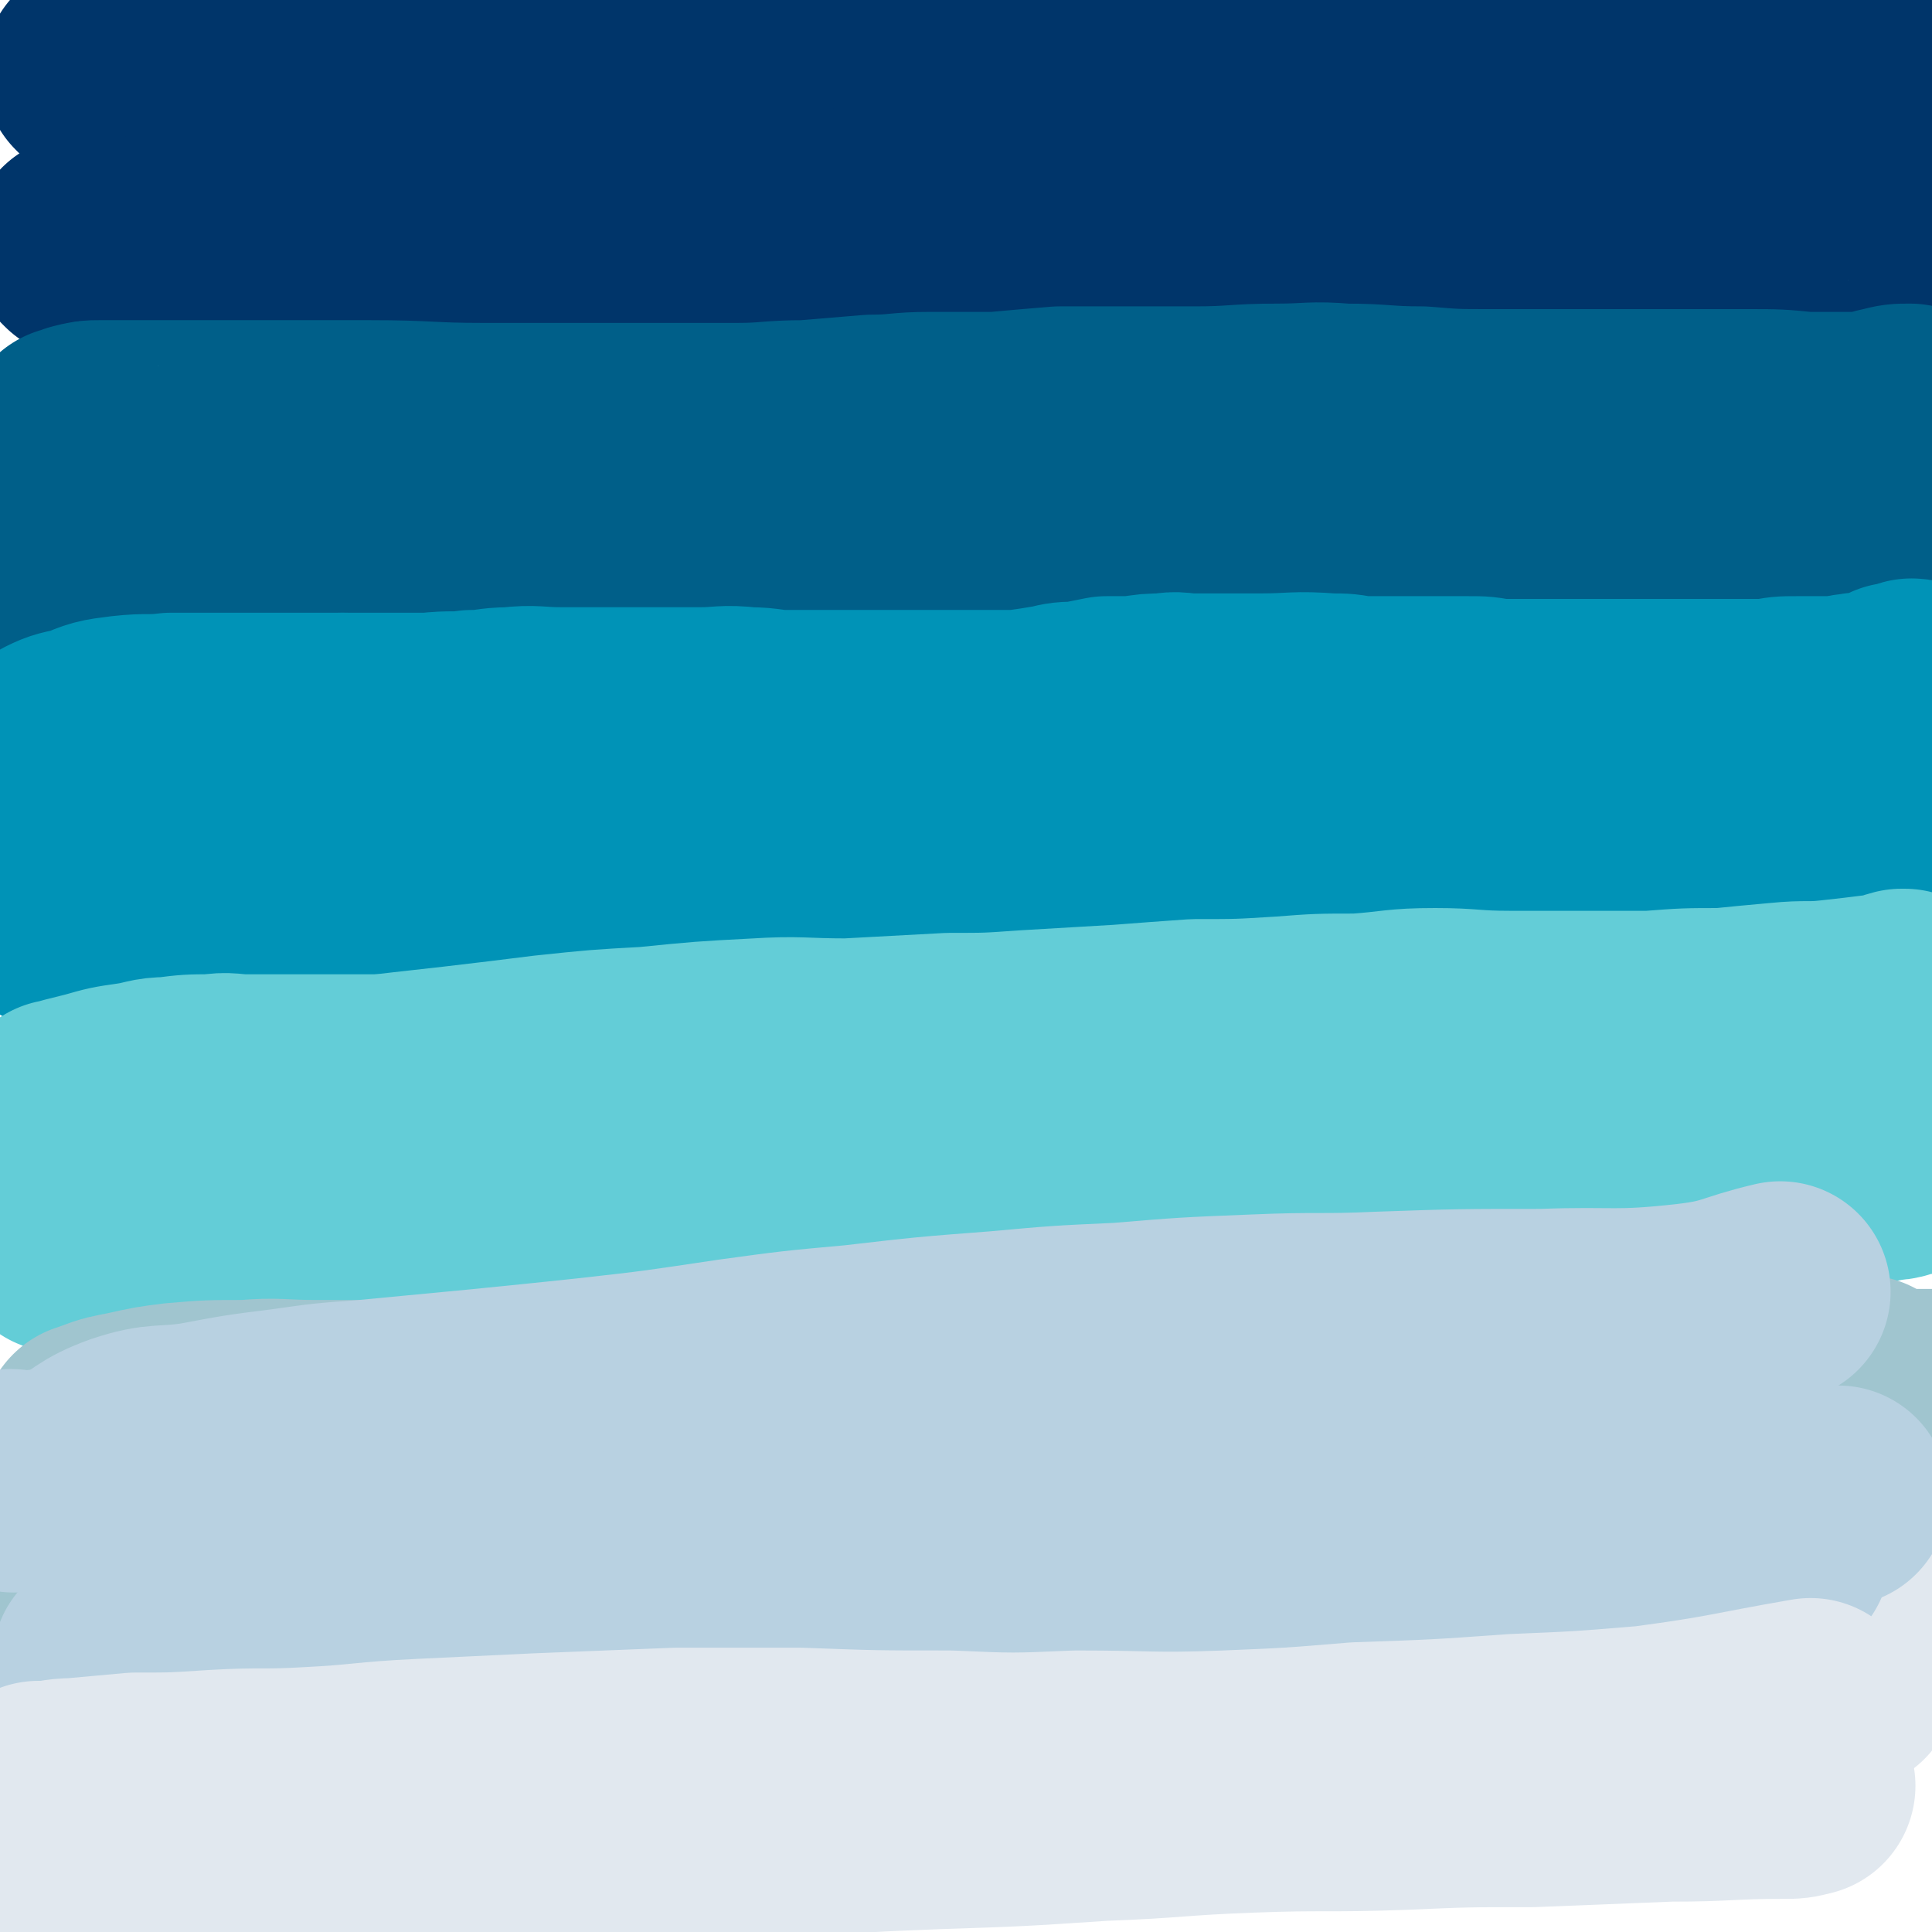 <svg viewBox='0 0 700 700' version='1.1' xmlns='http://www.w3.org/2000/svg' xmlns:xlink='http://www.w3.org/1999/xlink'><g fill='none' stroke='#00356A' stroke-width='80' stroke-linecap='round' stroke-linejoin='round'><path d='M35,27c0,0 0,0 -1,-1 0,0 1,1 1,1 0,0 0,0 0,0 0,0 0,0 -1,-1 0,0 1,1 1,1 4,-1 4,-1 8,-2 9,-2 9,-2 19,-3 5,0 5,0 10,0 6,-1 6,-1 12,-2 6,0 6,1 12,1 8,0 8,-1 17,-1 8,-1 8,-1 16,-2 13,0 13,0 25,0 11,-1 11,-1 23,-2 10,0 10,0 20,-1 11,-1 11,-1 23,-1 11,-1 11,-1 22,-1 12,-1 12,-1 24,-1 9,0 9,0 19,0 11,0 11,0 23,0 10,0 10,0 21,0 12,0 12,1 23,1 11,0 11,0 21,0 11,0 11,0 22,0 11,0 11,0 21,0 12,0 12,0 23,0 11,0 11,0 21,0 13,0 13,-1 25,-1 12,0 12,0 24,0 10,0 10,0 20,-1 11,0 11,-1 21,-1 9,-1 9,0 17,0 11,0 11,-1 22,-1 10,0 10,0 19,0 12,0 12,0 23,0 10,0 10,0 19,0 10,0 10,-1 19,-1 7,0 7,-1 13,-1 6,0 6,0 11,0 '/><path d='M30,90c0,0 0,0 -1,-1 0,0 1,1 1,1 0,0 0,0 0,0 0,0 0,0 -1,-1 0,0 1,1 1,1 0,0 0,0 0,0 0,0 0,0 1,0 3,0 3,0 6,0 10,0 10,-1 20,-1 10,0 10,0 21,0 11,-1 11,-1 23,-2 14,0 14,0 27,-1 14,-1 14,-2 29,-3 13,-1 13,-1 26,-1 14,0 14,0 27,0 14,-1 14,-1 29,-2 13,0 13,1 26,1 13,0 13,-1 27,-2 11,0 11,1 23,1 13,0 13,-1 25,-1 11,-1 11,-1 22,-2 12,0 12,0 24,0 11,0 11,0 21,0 12,0 12,0 24,0 10,0 10,0 21,1 11,1 11,1 22,1 9,1 9,1 19,2 10,0 10,0 20,1 9,1 9,1 17,1 12,1 12,0 24,1 10,0 10,1 20,1 9,1 9,0 17,0 10,0 10,0 20,0 7,0 7,0 14,0 8,0 8,0 15,0 6,0 6,-1 13,-1 6,-1 6,-1 12,-1 5,0 5,0 10,0 3,0 3,-1 6,-1 3,-1 3,0 6,-1 2,-1 2,-1 4,-2 2,0 2,0 4,-1 2,-1 2,0 4,-1 0,-1 0,-1 1,-2 0,0 0,1 1,1 1,0 1,0 2,0 '/></g>
<g fill='none' stroke='#005F89' stroke-width='80' stroke-linecap='round' stroke-linejoin='round'><path d='M27,159c0,0 0,-1 -1,-1 0,0 1,1 1,1 0,0 0,0 0,0 0,0 -1,0 -1,-1 1,0 2,0 3,-1 4,-1 4,-1 7,-1 8,0 8,0 15,0 7,0 7,0 13,0 9,0 9,0 17,0 9,0 9,0 17,0 18,0 18,0 36,0 21,0 21,1 41,1 11,0 11,0 23,0 11,0 11,0 23,0 12,0 12,0 24,0 11,0 11,0 22,0 12,0 12,-1 25,-1 12,-1 12,-1 24,-2 10,0 10,-1 21,-1 12,0 12,0 24,0 11,-1 11,-1 23,-2 13,0 13,0 27,0 11,0 11,0 22,0 15,0 15,-1 30,-1 12,0 12,-1 24,0 14,0 14,1 28,1 12,1 12,1 25,1 13,0 13,0 26,0 12,0 12,0 23,0 11,0 11,0 22,0 11,0 11,0 22,0 11,0 11,0 21,1 10,0 10,0 19,0 6,0 6,-1 11,-2 4,-1 4,-1 8,-1 '/><path d='M27,211c0,0 0,-1 -1,-1 0,0 1,1 1,1 0,0 0,0 0,0 0,0 0,-1 -1,-1 0,0 1,1 1,1 2,0 2,-1 4,-1 6,-1 6,-1 12,-1 9,-1 9,-1 18,-2 8,0 8,0 16,-1 10,-1 10,-1 19,-2 10,0 10,0 20,0 11,0 11,0 22,0 9,-1 9,-1 19,-2 12,0 12,0 25,0 11,0 11,0 22,0 13,0 13,-1 27,-1 13,0 13,0 25,0 14,-1 14,-1 28,-2 13,0 13,0 25,0 12,0 12,0 25,0 11,0 11,-1 22,-1 11,0 11,0 22,0 11,0 11,0 22,0 11,0 11,0 22,1 12,0 12,0 25,0 10,0 10,0 20,0 11,0 11,0 22,0 9,0 9,0 19,0 11,0 11,-1 22,-1 9,-1 9,-1 18,-1 10,-1 10,0 21,0 8,0 8,0 17,0 10,0 10,-1 21,-1 9,0 9,0 18,0 11,0 11,0 22,0 8,0 8,-1 16,-1 8,-1 8,-1 15,-1 5,-1 5,-1 10,-2 1,0 1,0 2,0 '/></g>
<g fill='none' stroke='#0093B7' stroke-width='80' stroke-linecap='round' stroke-linejoin='round'><path d='M20,272c0,0 0,-1 -1,-1 0,0 1,0 1,1 0,0 0,0 0,0 0,0 0,-1 -1,-1 0,0 1,1 1,1 0,-1 -1,-1 0,-2 4,-2 5,-2 10,-3 7,-3 7,-3 15,-4 9,-1 9,0 17,-1 10,0 10,0 21,0 11,0 11,0 22,0 10,0 10,0 21,0 13,0 13,0 26,0 14,0 14,0 28,0 14,0 14,-1 29,0 13,0 13,0 26,1 16,1 16,1 32,2 14,0 14,0 27,1 16,1 16,0 32,1 14,1 14,2 28,3 16,1 16,1 32,1 14,1 14,1 28,1 16,0 16,0 31,0 14,0 14,0 28,0 16,-1 16,-1 32,-2 15,-1 15,-1 31,-2 13,0 13,0 27,0 15,-1 15,-1 29,-2 12,0 12,-1 25,-2 14,-1 14,0 28,-1 11,-1 12,-1 22,-3 9,-2 9,-3 18,-5 '/><path d='M20,333c0,0 0,-1 -1,-1 0,0 1,0 1,1 0,0 0,0 0,0 0,0 0,0 -1,-1 0,0 1,0 1,0 8,-2 8,-4 16,-5 11,-2 11,0 21,-1 13,-1 13,-1 26,-3 12,-1 12,-1 24,-2 19,-1 19,-1 37,-2 14,-1 14,-1 28,-3 17,-1 17,-1 34,-3 16,-1 16,0 32,-1 18,-2 18,-2 36,-3 14,-1 14,-1 29,-1 15,0 15,0 29,0 13,0 13,0 25,0 15,0 15,0 30,0 15,0 15,0 29,0 13,0 13,0 26,0 13,0 13,0 26,0 11,0 11,0 22,0 14,0 14,0 27,0 11,0 11,0 22,0 13,0 13,0 26,0 10,0 10,0 20,0 11,0 11,0 22,0 9,0 9,0 19,0 10,0 10,0 19,0 8,0 8,0 16,0 6,-1 6,-1 13,-1 5,-1 5,-1 10,-2 3,0 3,0 6,0 '/><path d='M55,272c0,0 0,-1 -1,-1 0,0 1,0 1,1 0,0 0,0 0,0 0,-1 -1,-1 0,-1 3,-2 3,-1 6,-2 6,-1 6,-1 12,-1 6,-1 6,-1 12,-2 6,0 6,0 12,-1 8,-1 8,-1 15,-1 6,-1 6,-1 12,-2 9,0 9,1 17,1 8,0 8,-1 15,-1 8,-1 8,0 15,-1 7,0 7,-1 14,-1 9,-1 9,0 18,0 9,0 9,0 18,0 9,0 9,0 18,0 7,0 7,0 15,0 8,0 8,-1 17,0 7,0 7,1 14,1 7,0 7,0 14,0 8,0 8,0 15,0 6,0 6,0 12,0 6,0 6,0 12,0 4,0 4,0 9,0 6,0 6,0 12,0 5,0 5,0 10,0 7,-1 7,-1 13,-2 4,-1 4,-1 9,-1 5,-1 5,-1 10,-2 5,0 5,0 10,0 6,-1 6,-1 11,-1 5,-1 5,0 10,0 6,0 6,0 12,0 6,0 6,0 13,0 12,0 12,-1 25,0 5,0 5,0 10,1 6,0 6,0 11,0 5,0 5,0 10,0 6,0 6,0 11,0 4,0 4,0 8,0 5,0 5,0 10,1 4,0 4,0 8,0 4,0 4,0 8,0 5,0 5,0 10,0 5,0 5,0 10,0 5,0 5,0 9,0 6,0 6,0 11,0 5,0 5,0 10,0 6,0 6,0 11,0 6,0 6,0 12,0 5,0 5,0 10,0 5,-1 5,-1 10,-1 3,0 4,0 7,0 4,0 4,0 8,0 3,0 3,-1 6,-1 4,-1 4,0 7,0 3,-1 2,-1 5,-2 1,-1 1,-1 3,-2 1,0 1,0 2,0 2,-1 2,-1 3,-1 1,-1 1,0 2,0 0,0 0,0 0,0 0,0 0,0 0,0 '/></g>
<g fill='none' stroke='#63CDD7' stroke-width='80' stroke-linecap='round' stroke-linejoin='round'><path d='M23,403c0,0 0,-1 -1,-1 0,0 1,0 1,1 0,0 0,0 0,0 0,0 0,-1 -1,-1 0,0 1,0 1,1 0,0 0,0 0,0 1,-1 1,-1 3,-2 4,-1 4,-1 8,-2 7,-2 7,-2 14,-3 7,-1 7,-2 13,-2 8,-1 8,-1 16,-1 6,-1 6,0 12,0 9,0 9,0 17,0 9,0 9,0 17,0 9,0 9,0 19,0 11,0 11,0 21,0 11,0 11,-1 22,0 11,0 11,0 21,0 13,1 13,1 25,2 10,1 10,1 21,1 12,1 12,0 23,1 12,0 12,0 24,1 10,1 10,1 20,1 12,1 12,1 24,1 10,0 10,0 20,0 12,0 12,0 23,0 11,0 11,0 21,0 13,0 13,0 26,0 11,0 11,0 23,0 14,0 14,0 28,0 13,-1 13,-1 26,-1 13,-1 13,-1 27,-2 13,0 13,0 27,0 13,-1 13,-1 26,-2 12,-1 12,-1 25,-2 13,-1 13,0 26,-2 10,-1 10,-1 20,-3 8,-1 8,-1 16,-2 7,-2 7,-2 13,-3 2,-1 2,-1 3,-1 '/><path d='M23,408c0,0 0,-1 -1,-1 0,0 1,0 1,1 0,0 0,0 0,0 0,0 -1,-1 -1,-1 2,-1 3,0 6,-1 9,0 9,0 18,-1 11,-1 11,-1 22,-2 15,-2 15,-3 30,-5 16,-2 16,-2 32,-4 17,-2 17,-2 35,-4 17,-2 17,-2 33,-4 19,-2 19,-2 37,-3 20,-2 20,-2 39,-3 16,-1 16,0 33,0 18,-1 18,-1 37,-2 14,0 14,0 28,-1 17,-1 17,-1 34,-2 13,-1 13,-1 27,-2 16,0 16,0 32,-1 13,-1 13,-1 27,-1 14,-1 14,-2 28,-2 13,0 13,1 27,1 13,0 13,0 26,0 13,0 13,0 25,0 13,-1 13,-1 26,-1 10,-1 10,-1 21,-2 10,-1 10,0 19,-1 9,-1 9,-1 17,-2 4,0 4,-1 8,-2 0,0 0,0 1,0 '/><path d='M22,450c0,0 0,-1 -1,-1 0,0 1,0 1,1 0,0 0,0 0,0 2,-2 2,-2 5,-3 9,-1 9,-1 18,-2 13,0 13,0 26,-1 17,-1 17,-1 33,-1 20,-1 20,-1 39,-2 18,0 18,-1 36,-1 21,0 21,0 42,0 19,0 19,0 38,0 23,0 23,0 46,0 18,0 18,0 36,0 21,0 21,0 42,0 17,-1 17,-1 33,-1 18,-1 18,-1 36,-2 16,-1 16,-1 32,-1 17,-1 17,-1 33,-2 15,0 15,0 31,-1 15,-1 15,-1 29,-1 13,-1 13,-1 27,-2 12,-1 12,-1 24,-1 12,-1 12,-1 24,-2 8,0 8,0 16,-1 8,-1 8,0 15,-2 5,0 5,-1 9,-2 1,0 1,0 2,0 '/></g>
<g fill='none' stroke='#A0C5CF' stroke-width='80' stroke-linecap='round' stroke-linejoin='round'><path d='M34,520c0,0 0,-1 -1,-1 0,0 1,0 1,1 0,0 0,0 0,0 1,-1 1,-2 2,-2 5,-2 6,-2 11,-3 9,-2 9,-2 17,-3 12,-1 12,-1 25,-1 12,-1 12,0 25,0 15,0 15,0 30,0 18,-1 18,-2 36,-2 20,-1 20,-1 41,-2 22,0 22,0 44,-1 25,-1 25,-1 49,-1 26,-1 26,-1 51,0 26,0 26,0 52,0 27,1 27,1 55,1 24,0 24,0 47,0 26,0 26,-1 52,0 22,0 22,1 44,1 43,0 43,0 85,0 '/><path d='M33,543c0,0 0,-1 -1,-1 0,0 1,0 1,1 0,0 0,0 0,0 0,0 -1,-1 -1,-1 1,0 2,1 3,1 6,1 6,1 11,1 11,1 11,1 21,1 10,0 10,0 20,0 17,-1 17,-1 34,-2 18,0 18,1 36,-1 20,-2 20,-3 40,-5 26,-3 26,-2 52,-4 26,-3 26,-3 52,-5 28,-2 28,-2 57,-4 27,-1 27,-1 54,-2 28,-1 28,-1 56,-1 24,-1 24,0 48,0 29,0 29,0 58,0 23,0 23,0 47,0 15,0 15,0 30,0 '/><path d='M33,581c0,0 0,-1 -1,-1 0,0 1,0 1,1 0,0 0,0 0,0 1,-1 1,-2 3,-2 21,-5 21,-5 43,-9 20,-4 20,-4 40,-6 48,-5 48,-7 96,-10 24,-2 24,0 49,0 27,0 27,0 55,0 25,-1 25,0 51,0 32,0 32,-1 65,0 27,0 27,0 54,1 30,1 30,2 60,3 24,2 24,2 48,3 24,1 24,0 48,1 '/><path d='M373,515c0,0 -1,-1 -1,-1 0,0 0,1 0,1 8,0 8,0 15,0 12,0 12,0 24,0 16,0 16,0 33,0 19,-1 19,-2 39,-3 21,-1 21,-1 42,-2 19,0 19,0 38,-1 25,-1 25,-1 49,-3 32,-1 32,-2 63,-4 '/></g>
<g fill='none' stroke='#E1E8EF' stroke-width='80' stroke-linecap='round' stroke-linejoin='round'><path d='M41,639c0,0 0,-1 -1,-1 0,0 1,0 1,0 0,0 0,0 0,0 1,0 1,0 1,0 8,1 8,2 16,2 12,1 12,1 24,2 13,0 13,0 27,-1 16,0 16,0 32,-1 19,-2 19,-3 39,-5 21,-2 21,-2 42,-4 24,-2 24,-2 49,-3 22,-1 22,0 44,-1 27,-1 27,-1 54,-1 25,-1 25,-1 49,-2 28,-1 28,-1 56,-3 24,-1 24,-2 49,-3 28,-1 28,0 56,-1 23,-1 23,-1 45,-3 23,-2 23,-3 45,-5 '/><path d='M5,686c0,0 0,-1 -1,-1 0,0 1,0 1,0 5,0 5,0 10,-1 17,-2 17,-2 34,-3 21,-2 21,-3 42,-5 21,-2 21,-2 42,-4 26,-2 26,-2 52,-4 23,-2 23,-2 46,-4 29,-2 29,-1 59,-2 24,-2 24,-2 49,-3 30,-1 30,-1 60,-3 27,-1 27,-2 54,-3 27,-1 27,0 55,-1 23,-1 23,-1 47,-1 25,-1 25,-1 50,-2 21,0 21,-1 41,-1 4,0 4,0 8,-1 '/><path d='M41,656c0,0 0,-1 -1,-1 0,0 1,0 1,0 0,0 0,0 0,0 0,1 -1,0 -1,0 1,0 2,0 4,0 5,0 5,0 9,-1 12,0 12,0 23,0 14,1 14,1 28,1 19,2 19,2 38,3 18,2 18,2 36,3 25,1 25,1 51,0 23,0 23,1 47,-1 29,-1 29,-1 59,-4 31,-3 31,-3 61,-6 33,-3 33,-3 65,-4 31,-2 31,-2 62,-3 33,-1 33,0 65,-2 27,-1 27,-2 54,-5 '/><path d='M533,612c0,0 -1,-1 -1,-1 0,0 0,0 0,0 0,0 0,0 0,0 10,0 10,-1 19,-1 16,-2 16,-2 33,-3 17,-2 17,-2 34,-4 19,-2 19,-1 38,-4 12,-2 12,-3 24,-5 '/></g>
<g fill='none' stroke='#B8D1E1' stroke-width='80' stroke-linecap='round' stroke-linejoin='round'><path d='M5,537c0,0 0,-1 -1,-1 0,0 1,1 1,1 11,-1 11,-1 22,-2 16,-1 16,-1 33,-2 35,-3 35,-3 71,-7 20,-2 20,-2 41,-4 18,-2 18,-3 36,-4 22,-2 22,-2 44,-3 25,-2 25,-2 50,-3 23,-2 23,-1 46,-2 25,-1 25,-1 51,-2 20,0 20,-1 40,-1 22,0 22,0 44,0 18,-1 18,-1 36,0 16,0 16,0 32,1 15,0 15,0 29,1 '/><path d='M25,537c0,0 0,-1 -1,-1 0,0 1,1 1,1 0,-1 -1,-1 0,-2 10,-6 10,-8 21,-12 12,-4 13,-2 26,-4 16,-3 16,-3 32,-5 14,-2 14,-2 28,-3 21,-2 21,-2 42,-4 20,-2 20,-2 39,-4 27,-3 26,-3 53,-7 22,-3 22,-3 44,-5 26,-3 26,-3 52,-5 22,-2 22,-2 44,-3 24,-2 24,-2 49,-3 23,-1 23,0 45,-1 29,-1 29,-1 59,-1 26,-1 26,1 53,-2 17,-2 16,-4 33,-8 '/><path d='M55,566c0,0 0,-1 -1,-1 0,0 1,0 1,1 0,0 0,0 0,0 0,0 -1,-1 -1,-1 0,0 1,0 2,1 2,0 2,0 5,1 7,0 7,0 15,1 12,1 12,1 24,1 15,1 15,0 30,1 18,0 18,0 35,0 27,-2 27,-2 55,-4 30,-3 30,-3 60,-5 30,-2 30,-2 60,-4 33,-2 33,-2 67,-4 28,-2 28,-2 55,-3 30,-1 30,-1 61,-1 26,-1 26,-1 51,-2 28,-1 28,-1 55,-2 19,-1 18,-2 37,-3 '/><path d='M38,604c0,0 0,0 -1,-1 0,0 0,-1 1,-1 7,-1 7,-1 14,-2 16,-2 16,-2 32,-4 76,-7 76,-7 152,-13 67,-4 67,-4 133,-7 63,-4 63,-4 126,-7 31,-1 31,-1 61,-3 45,-2 45,-2 89,-3 '/></g>
<g fill='none' stroke='#E1E8EF' stroke-width='80' stroke-linecap='round' stroke-linejoin='round'><path d='M15,650c0,0 0,-1 -1,-1 0,0 1,0 1,0 0,0 0,0 0,0 0,1 0,0 -1,0 0,0 1,0 1,0 0,0 0,0 0,0 6,0 6,-1 12,-1 11,-1 11,-1 22,-2 14,0 14,0 29,-1 17,-1 17,0 34,-1 20,-1 20,-2 41,-3 21,-1 21,-1 42,-2 25,-1 25,-1 50,-2 22,0 22,0 45,0 27,1 27,1 54,1 23,1 23,1 46,0 27,0 27,1 54,0 24,-1 24,-1 48,-3 29,-1 29,-1 57,-3 24,-1 24,-1 48,-3 30,-4 30,-5 59,-10 '/></g>
</svg>